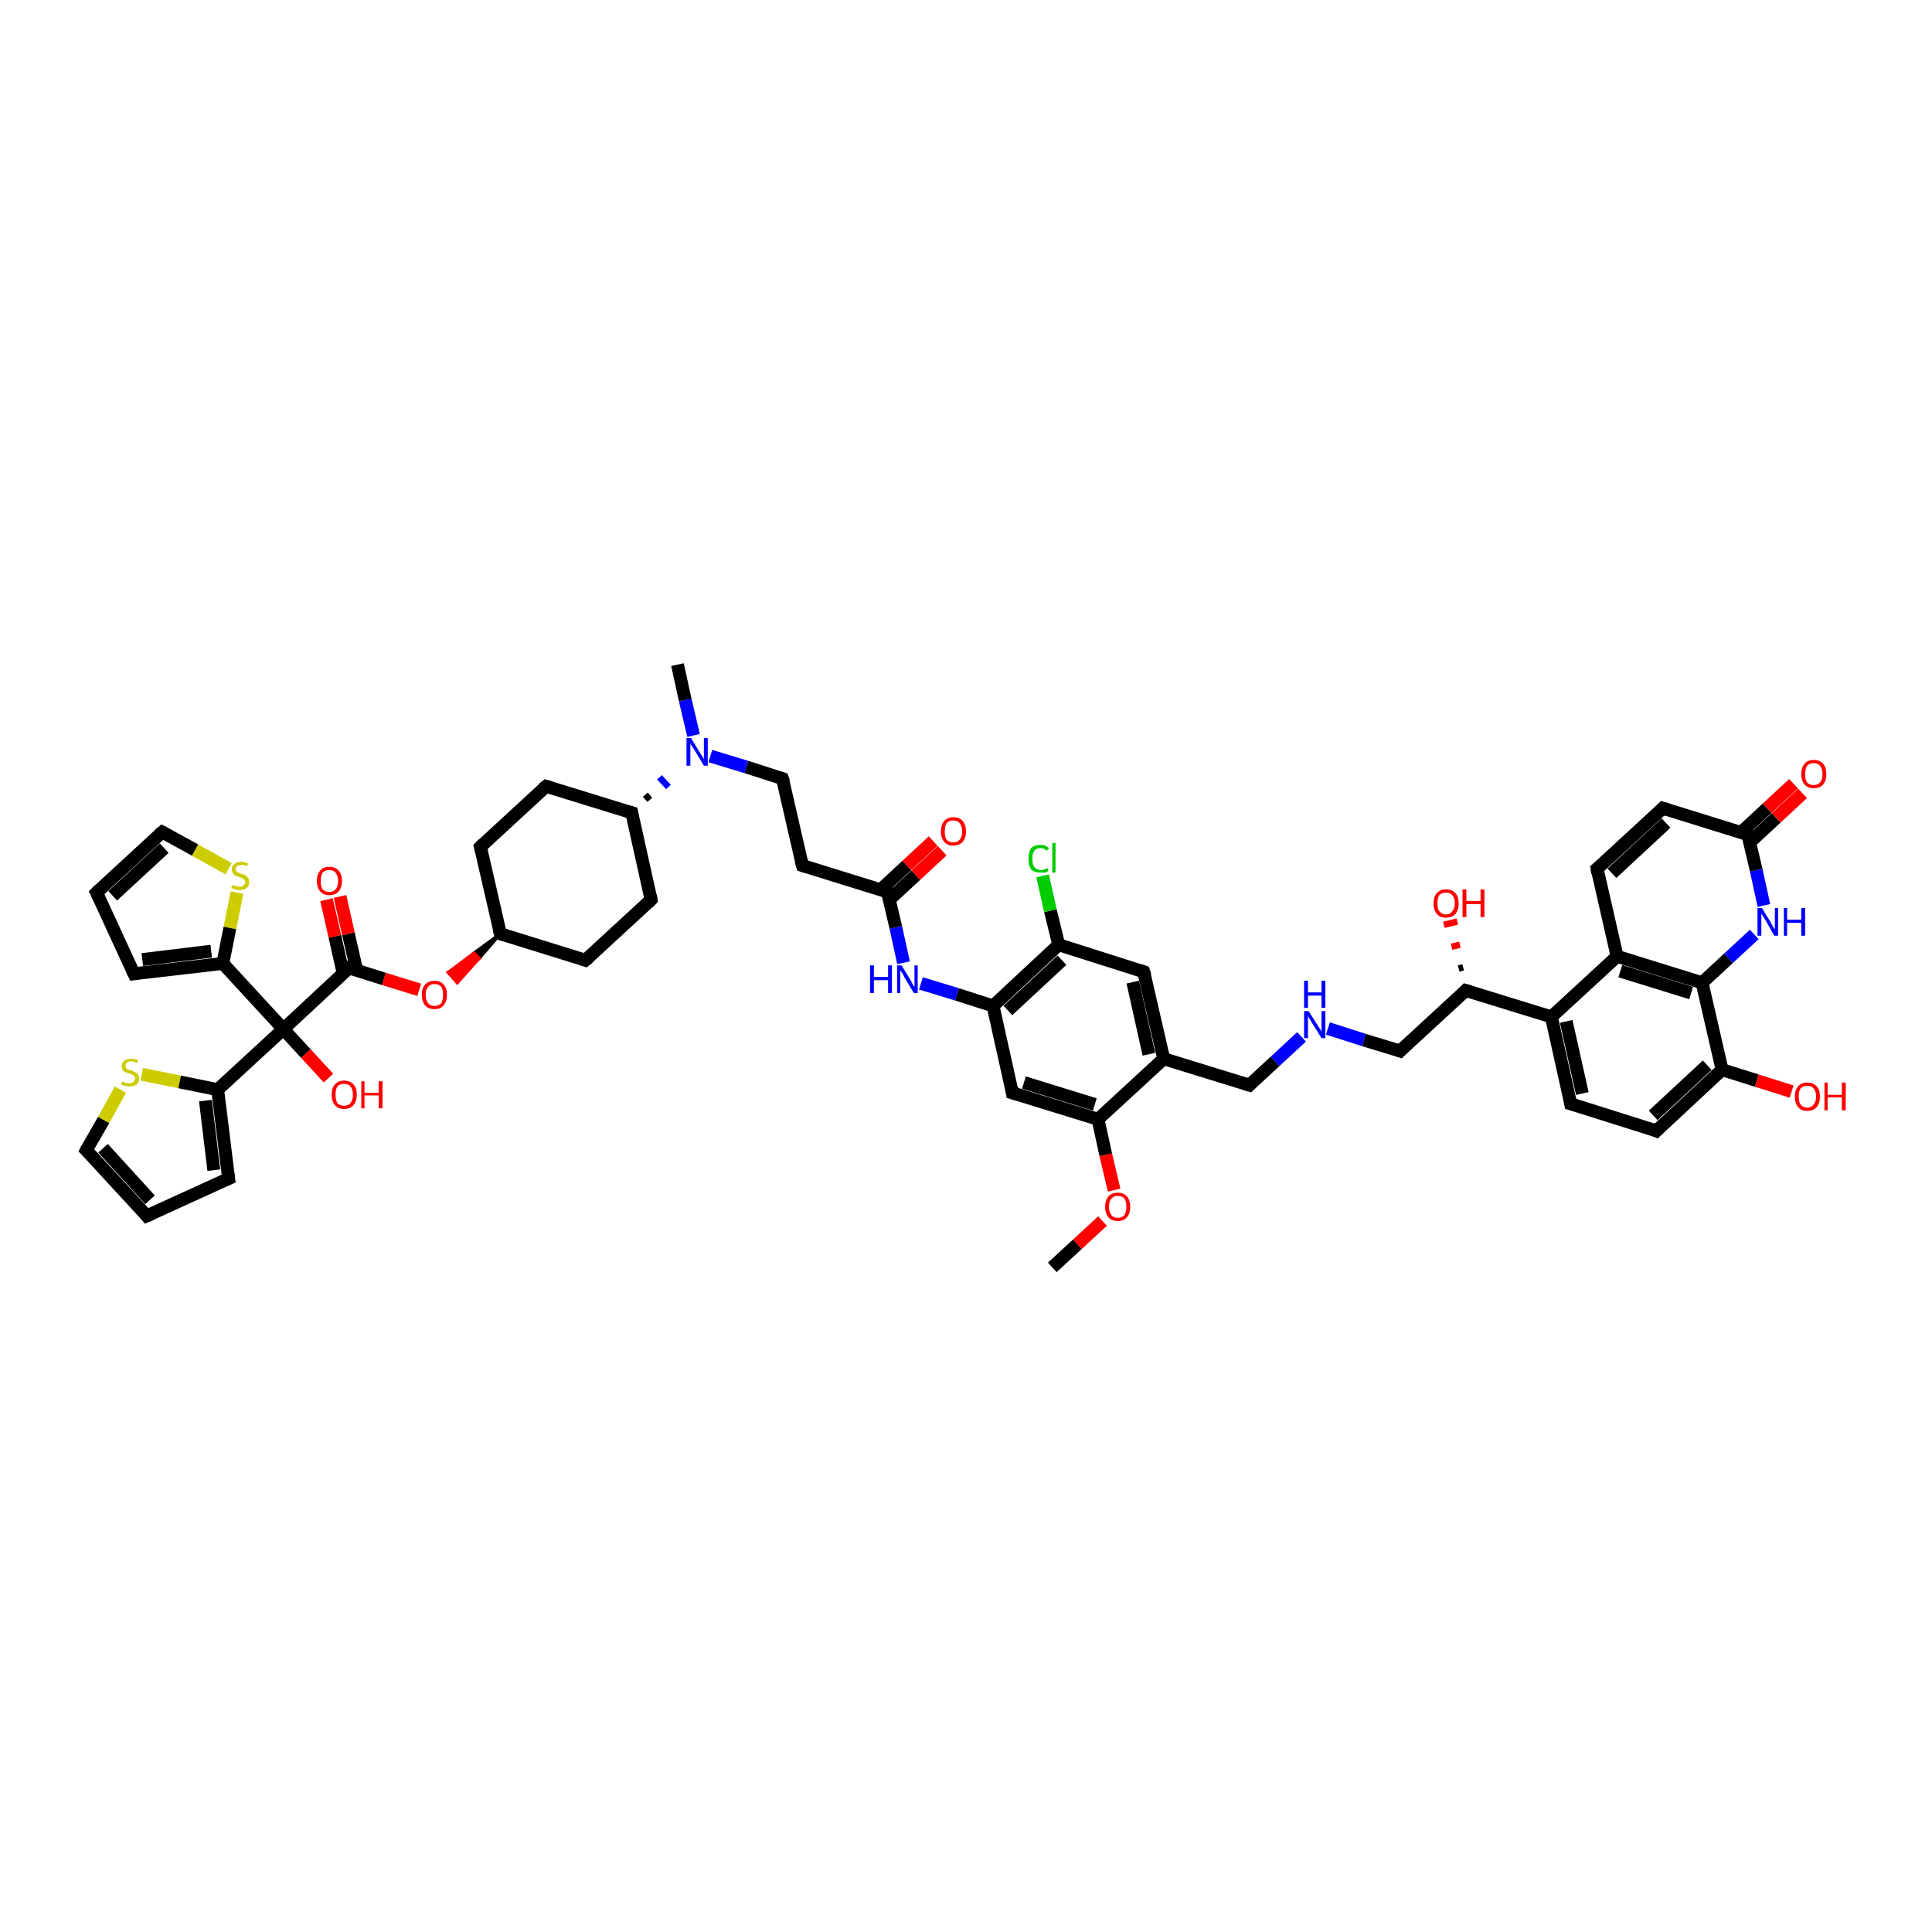 <?xml version='1.0' encoding='iso-8859-1'?>
<svg version='1.1' baseProfile='full'
              xmlns='http://www.w3.org/2000/svg'
                      xmlns:rdkit='http://www.rdkit.org/xml'
                      xmlns:xlink='http://www.w3.org/1999/xlink'
                  xml:space='preserve'
width='300px' height='300px' viewBox='0 0 300 300'>
<!-- END OF HEADER -->
<rect style='opacity:1.0;fill:#FFFFFF;stroke:none' width='300.0' height='300.0' x='0.0' y='0.0'> </rect>
<path class='bond-0 atom-0 atom-1' d='M 163.4,196.8 L 167.3,193.2' style='fill:none;fill-rule:evenodd;stroke:#000000;stroke-width:2.0px;stroke-linecap:butt;stroke-linejoin:miter;stroke-opacity:1' />
<path class='bond-0 atom-0 atom-1' d='M 167.3,193.2 L 171.2,189.6' style='fill:none;fill-rule:evenodd;stroke:#FF0000;stroke-width:2.0px;stroke-linecap:butt;stroke-linejoin:miter;stroke-opacity:1' />
<path class='bond-1 atom-1 atom-2' d='M 173.0,184.8 L 171.7,179.3' style='fill:none;fill-rule:evenodd;stroke:#FF0000;stroke-width:2.0px;stroke-linecap:butt;stroke-linejoin:miter;stroke-opacity:1' />
<path class='bond-1 atom-1 atom-2' d='M 171.7,179.3 L 170.5,173.8' style='fill:none;fill-rule:evenodd;stroke:#000000;stroke-width:2.0px;stroke-linecap:butt;stroke-linejoin:miter;stroke-opacity:1' />
<path class='bond-2 atom-2 atom-3' d='M 170.5,173.8 L 157.2,169.7' style='fill:none;fill-rule:evenodd;stroke:#000000;stroke-width:2.0px;stroke-linecap:butt;stroke-linejoin:miter;stroke-opacity:1' />
<path class='bond-2 atom-2 atom-3' d='M 170.0,171.5 L 159.0,168.1' style='fill:none;fill-rule:evenodd;stroke:#000000;stroke-width:2.0px;stroke-linecap:butt;stroke-linejoin:miter;stroke-opacity:1' />
<path class='bond-3 atom-3 atom-4' d='M 157.2,169.7 L 154.2,156.2' style='fill:none;fill-rule:evenodd;stroke:#000000;stroke-width:2.0px;stroke-linecap:butt;stroke-linejoin:miter;stroke-opacity:1' />
<path class='bond-4 atom-4 atom-5' d='M 154.2,156.2 L 148.6,154.4' style='fill:none;fill-rule:evenodd;stroke:#000000;stroke-width:2.0px;stroke-linecap:butt;stroke-linejoin:miter;stroke-opacity:1' />
<path class='bond-4 atom-4 atom-5' d='M 148.6,154.4 L 143.0,152.7' style='fill:none;fill-rule:evenodd;stroke:#0000FF;stroke-width:2.0px;stroke-linecap:butt;stroke-linejoin:miter;stroke-opacity:1' />
<path class='bond-5 atom-5 atom-6' d='M 140.3,149.5 L 139.1,144.0' style='fill:none;fill-rule:evenodd;stroke:#0000FF;stroke-width:2.0px;stroke-linecap:butt;stroke-linejoin:miter;stroke-opacity:1' />
<path class='bond-5 atom-5 atom-6' d='M 139.1,144.0 L 137.8,138.5' style='fill:none;fill-rule:evenodd;stroke:#000000;stroke-width:2.0px;stroke-linecap:butt;stroke-linejoin:miter;stroke-opacity:1' />
<path class='bond-6 atom-6 atom-7' d='M 138.1,139.7 L 142.2,135.9' style='fill:none;fill-rule:evenodd;stroke:#000000;stroke-width:2.0px;stroke-linecap:butt;stroke-linejoin:miter;stroke-opacity:1' />
<path class='bond-6 atom-6 atom-7' d='M 142.2,135.9 L 146.3,132.1' style='fill:none;fill-rule:evenodd;stroke:#FF0000;stroke-width:2.0px;stroke-linecap:butt;stroke-linejoin:miter;stroke-opacity:1' />
<path class='bond-6 atom-6 atom-7' d='M 136.7,138.2 L 140.8,134.4' style='fill:none;fill-rule:evenodd;stroke:#000000;stroke-width:2.0px;stroke-linecap:butt;stroke-linejoin:miter;stroke-opacity:1' />
<path class='bond-6 atom-6 atom-7' d='M 140.8,134.4 L 144.9,130.6' style='fill:none;fill-rule:evenodd;stroke:#FF0000;stroke-width:2.0px;stroke-linecap:butt;stroke-linejoin:miter;stroke-opacity:1' />
<path class='bond-7 atom-6 atom-8' d='M 137.8,138.5 L 124.6,134.4' style='fill:none;fill-rule:evenodd;stroke:#000000;stroke-width:2.0px;stroke-linecap:butt;stroke-linejoin:miter;stroke-opacity:1' />
<path class='bond-8 atom-8 atom-9' d='M 124.6,134.4 L 121.5,120.9' style='fill:none;fill-rule:evenodd;stroke:#000000;stroke-width:2.0px;stroke-linecap:butt;stroke-linejoin:miter;stroke-opacity:1' />
<path class='bond-9 atom-9 atom-10' d='M 121.5,120.9 L 115.9,119.1' style='fill:none;fill-rule:evenodd;stroke:#000000;stroke-width:2.0px;stroke-linecap:butt;stroke-linejoin:miter;stroke-opacity:1' />
<path class='bond-9 atom-9 atom-10' d='M 115.9,119.1 L 110.3,117.4' style='fill:none;fill-rule:evenodd;stroke:#0000FF;stroke-width:2.0px;stroke-linecap:butt;stroke-linejoin:miter;stroke-opacity:1' />
<path class='bond-10 atom-10 atom-11' d='M 107.7,114.2 L 106.4,108.7' style='fill:none;fill-rule:evenodd;stroke:#0000FF;stroke-width:2.0px;stroke-linecap:butt;stroke-linejoin:miter;stroke-opacity:1' />
<path class='bond-10 atom-10 atom-11' d='M 106.4,108.7 L 105.2,103.2' style='fill:none;fill-rule:evenodd;stroke:#000000;stroke-width:2.0px;stroke-linecap:butt;stroke-linejoin:miter;stroke-opacity:1' />
<path class='bond-11 atom-12 atom-10' d='M 100.9,124.2 L 100.2,123.4' style='fill:none;fill-rule:evenodd;stroke:#000000;stroke-width:1.0px;stroke-linecap:butt;stroke-linejoin:miter;stroke-opacity:1' />
<path class='bond-11 atom-12 atom-10' d='M 103.8,122.2 L 102.4,120.7' style='fill:none;fill-rule:evenodd;stroke:#0000FF;stroke-width:1.0px;stroke-linecap:butt;stroke-linejoin:miter;stroke-opacity:1' />
<path class='bond-12 atom-12 atom-13' d='M 98.1,126.2 L 84.8,122.1' style='fill:none;fill-rule:evenodd;stroke:#000000;stroke-width:2.0px;stroke-linecap:butt;stroke-linejoin:miter;stroke-opacity:1' />
<path class='bond-13 atom-13 atom-14' d='M 84.8,122.1 L 74.6,131.5' style='fill:none;fill-rule:evenodd;stroke:#000000;stroke-width:2.0px;stroke-linecap:butt;stroke-linejoin:miter;stroke-opacity:1' />
<path class='bond-14 atom-14 atom-15' d='M 74.6,131.5 L 77.7,145.0' style='fill:none;fill-rule:evenodd;stroke:#000000;stroke-width:2.0px;stroke-linecap:butt;stroke-linejoin:miter;stroke-opacity:1' />
<path class='bond-15 atom-15 atom-16' d='M 77.7,145.0 L 74.4,148.8 L 73.6,148.0 Z' style='fill:#000000;fill-rule:evenodd;fill-opacity:1;stroke:#000000;stroke-width:0.5px;stroke-linecap:butt;stroke-linejoin:miter;stroke-opacity:1;' />
<path class='bond-15 atom-15 atom-16' d='M 74.4,148.8 L 69.6,151.0 L 71.0,152.6 Z' style='fill:#FF0000;fill-rule:evenodd;fill-opacity:1;stroke:#FF0000;stroke-width:0.5px;stroke-linecap:butt;stroke-linejoin:miter;stroke-opacity:1;' />
<path class='bond-15 atom-15 atom-16' d='M 74.4,148.8 L 73.6,148.0 L 69.6,151.0 Z' style='fill:#FF0000;fill-rule:evenodd;fill-opacity:1;stroke:#FF0000;stroke-width:0.5px;stroke-linecap:butt;stroke-linejoin:miter;stroke-opacity:1;' />
<path class='bond-16 atom-16 atom-17' d='M 65.1,153.7 L 59.6,152.0' style='fill:none;fill-rule:evenodd;stroke:#FF0000;stroke-width:2.0px;stroke-linecap:butt;stroke-linejoin:miter;stroke-opacity:1' />
<path class='bond-16 atom-16 atom-17' d='M 59.6,152.0 L 54.2,150.3' style='fill:none;fill-rule:evenodd;stroke:#000000;stroke-width:2.0px;stroke-linecap:butt;stroke-linejoin:miter;stroke-opacity:1' />
<path class='bond-17 atom-17 atom-18' d='M 55.4,150.7 L 54.1,145.0' style='fill:none;fill-rule:evenodd;stroke:#000000;stroke-width:2.0px;stroke-linecap:butt;stroke-linejoin:miter;stroke-opacity:1' />
<path class='bond-17 atom-17 atom-18' d='M 54.1,145.0 L 52.8,139.2' style='fill:none;fill-rule:evenodd;stroke:#FF0000;stroke-width:2.0px;stroke-linecap:butt;stroke-linejoin:miter;stroke-opacity:1' />
<path class='bond-17 atom-17 atom-18' d='M 53.3,151.2 L 52.0,145.4' style='fill:none;fill-rule:evenodd;stroke:#000000;stroke-width:2.0px;stroke-linecap:butt;stroke-linejoin:miter;stroke-opacity:1' />
<path class='bond-17 atom-17 atom-18' d='M 52.0,145.4 L 50.7,139.7' style='fill:none;fill-rule:evenodd;stroke:#FF0000;stroke-width:2.0px;stroke-linecap:butt;stroke-linejoin:miter;stroke-opacity:1' />
<path class='bond-18 atom-17 atom-19' d='M 54.2,150.3 L 44.0,159.8' style='fill:none;fill-rule:evenodd;stroke:#000000;stroke-width:2.0px;stroke-linecap:butt;stroke-linejoin:miter;stroke-opacity:1' />
<path class='bond-19 atom-19 atom-20' d='M 44.0,159.8 L 47.5,163.6' style='fill:none;fill-rule:evenodd;stroke:#000000;stroke-width:2.0px;stroke-linecap:butt;stroke-linejoin:miter;stroke-opacity:1' />
<path class='bond-19 atom-19 atom-20' d='M 47.5,163.6 L 51.0,167.4' style='fill:none;fill-rule:evenodd;stroke:#FF0000;stroke-width:2.0px;stroke-linecap:butt;stroke-linejoin:miter;stroke-opacity:1' />
<path class='bond-20 atom-19 atom-21' d='M 44.0,159.8 L 33.8,169.2' style='fill:none;fill-rule:evenodd;stroke:#000000;stroke-width:2.0px;stroke-linecap:butt;stroke-linejoin:miter;stroke-opacity:1' />
<path class='bond-21 atom-21 atom-22' d='M 33.8,169.2 L 35.5,183.0' style='fill:none;fill-rule:evenodd;stroke:#000000;stroke-width:2.0px;stroke-linecap:butt;stroke-linejoin:miter;stroke-opacity:1' />
<path class='bond-21 atom-21 atom-22' d='M 31.9,170.9 L 33.2,181.7' style='fill:none;fill-rule:evenodd;stroke:#000000;stroke-width:2.0px;stroke-linecap:butt;stroke-linejoin:miter;stroke-opacity:1' />
<path class='bond-22 atom-22 atom-23' d='M 35.5,183.0 L 22.8,188.8' style='fill:none;fill-rule:evenodd;stroke:#000000;stroke-width:2.0px;stroke-linecap:butt;stroke-linejoin:miter;stroke-opacity:1' />
<path class='bond-23 atom-23 atom-24' d='M 22.8,188.8 L 13.4,178.6' style='fill:none;fill-rule:evenodd;stroke:#000000;stroke-width:2.0px;stroke-linecap:butt;stroke-linejoin:miter;stroke-opacity:1' />
<path class='bond-23 atom-23 atom-24' d='M 23.3,186.3 L 16.0,178.3' style='fill:none;fill-rule:evenodd;stroke:#000000;stroke-width:2.0px;stroke-linecap:butt;stroke-linejoin:miter;stroke-opacity:1' />
<path class='bond-24 atom-24 atom-25' d='M 13.4,178.6 L 16.1,173.9' style='fill:none;fill-rule:evenodd;stroke:#000000;stroke-width:2.0px;stroke-linecap:butt;stroke-linejoin:miter;stroke-opacity:1' />
<path class='bond-24 atom-24 atom-25' d='M 16.1,173.9 L 18.7,169.2' style='fill:none;fill-rule:evenodd;stroke:#CCCC00;stroke-width:2.0px;stroke-linecap:butt;stroke-linejoin:miter;stroke-opacity:1' />
<path class='bond-25 atom-19 atom-26' d='M 44.0,159.8 L 34.6,149.6' style='fill:none;fill-rule:evenodd;stroke:#000000;stroke-width:2.0px;stroke-linecap:butt;stroke-linejoin:miter;stroke-opacity:1' />
<path class='bond-26 atom-26 atom-27' d='M 34.6,149.6 L 20.8,151.2' style='fill:none;fill-rule:evenodd;stroke:#000000;stroke-width:2.0px;stroke-linecap:butt;stroke-linejoin:miter;stroke-opacity:1' />
<path class='bond-26 atom-26 atom-27' d='M 32.8,147.7 L 22.1,149.0' style='fill:none;fill-rule:evenodd;stroke:#000000;stroke-width:2.0px;stroke-linecap:butt;stroke-linejoin:miter;stroke-opacity:1' />
<path class='bond-27 atom-27 atom-28' d='M 20.8,151.2 L 15.0,138.6' style='fill:none;fill-rule:evenodd;stroke:#000000;stroke-width:2.0px;stroke-linecap:butt;stroke-linejoin:miter;stroke-opacity:1' />
<path class='bond-28 atom-28 atom-29' d='M 15.0,138.6 L 25.2,129.2' style='fill:none;fill-rule:evenodd;stroke:#000000;stroke-width:2.0px;stroke-linecap:butt;stroke-linejoin:miter;stroke-opacity:1' />
<path class='bond-28 atom-28 atom-29' d='M 17.5,139.1 L 25.5,131.7' style='fill:none;fill-rule:evenodd;stroke:#000000;stroke-width:2.0px;stroke-linecap:butt;stroke-linejoin:miter;stroke-opacity:1' />
<path class='bond-29 atom-29 atom-30' d='M 25.2,129.2 L 30.3,132.0' style='fill:none;fill-rule:evenodd;stroke:#000000;stroke-width:2.0px;stroke-linecap:butt;stroke-linejoin:miter;stroke-opacity:1' />
<path class='bond-29 atom-29 atom-30' d='M 30.3,132.0 L 35.5,134.9' style='fill:none;fill-rule:evenodd;stroke:#CCCC00;stroke-width:2.0px;stroke-linecap:butt;stroke-linejoin:miter;stroke-opacity:1' />
<path class='bond-30 atom-15 atom-31' d='M 77.7,145.0 L 90.9,149.1' style='fill:none;fill-rule:evenodd;stroke:#000000;stroke-width:2.0px;stroke-linecap:butt;stroke-linejoin:miter;stroke-opacity:1' />
<path class='bond-31 atom-31 atom-32' d='M 90.9,149.1 L 101.1,139.7' style='fill:none;fill-rule:evenodd;stroke:#000000;stroke-width:2.0px;stroke-linecap:butt;stroke-linejoin:miter;stroke-opacity:1' />
<path class='bond-32 atom-4 atom-33' d='M 154.2,156.2 L 164.4,146.7' style='fill:none;fill-rule:evenodd;stroke:#000000;stroke-width:2.0px;stroke-linecap:butt;stroke-linejoin:miter;stroke-opacity:1' />
<path class='bond-32 atom-4 atom-33' d='M 156.5,156.9 L 164.9,149.1' style='fill:none;fill-rule:evenodd;stroke:#000000;stroke-width:2.0px;stroke-linecap:butt;stroke-linejoin:miter;stroke-opacity:1' />
<path class='bond-33 atom-33 atom-34' d='M 164.4,146.7 L 163.1,141.4' style='fill:none;fill-rule:evenodd;stroke:#000000;stroke-width:2.0px;stroke-linecap:butt;stroke-linejoin:miter;stroke-opacity:1' />
<path class='bond-33 atom-33 atom-34' d='M 163.1,141.4 L 161.9,136.0' style='fill:none;fill-rule:evenodd;stroke:#00CC00;stroke-width:2.0px;stroke-linecap:butt;stroke-linejoin:miter;stroke-opacity:1' />
<path class='bond-34 atom-33 atom-35' d='M 164.4,146.7 L 177.6,150.9' style='fill:none;fill-rule:evenodd;stroke:#000000;stroke-width:2.0px;stroke-linecap:butt;stroke-linejoin:miter;stroke-opacity:1' />
<path class='bond-35 atom-35 atom-36' d='M 177.6,150.9 L 180.7,164.4' style='fill:none;fill-rule:evenodd;stroke:#000000;stroke-width:2.0px;stroke-linecap:butt;stroke-linejoin:miter;stroke-opacity:1' />
<path class='bond-35 atom-35 atom-36' d='M 175.9,152.5 L 178.4,163.7' style='fill:none;fill-rule:evenodd;stroke:#000000;stroke-width:2.0px;stroke-linecap:butt;stroke-linejoin:miter;stroke-opacity:1' />
<path class='bond-36 atom-36 atom-37' d='M 180.7,164.4 L 194.0,168.5' style='fill:none;fill-rule:evenodd;stroke:#000000;stroke-width:2.0px;stroke-linecap:butt;stroke-linejoin:miter;stroke-opacity:1' />
<path class='bond-37 atom-37 atom-38' d='M 194.0,168.5 L 198.0,164.8' style='fill:none;fill-rule:evenodd;stroke:#000000;stroke-width:2.0px;stroke-linecap:butt;stroke-linejoin:miter;stroke-opacity:1' />
<path class='bond-37 atom-37 atom-38' d='M 198.0,164.8 L 202.1,161.0' style='fill:none;fill-rule:evenodd;stroke:#0000FF;stroke-width:2.0px;stroke-linecap:butt;stroke-linejoin:miter;stroke-opacity:1' />
<path class='bond-38 atom-38 atom-39' d='M 206.2,159.7 L 211.8,161.5' style='fill:none;fill-rule:evenodd;stroke:#0000FF;stroke-width:2.0px;stroke-linecap:butt;stroke-linejoin:miter;stroke-opacity:1' />
<path class='bond-38 atom-38 atom-39' d='M 211.8,161.5 L 217.4,163.2' style='fill:none;fill-rule:evenodd;stroke:#000000;stroke-width:2.0px;stroke-linecap:butt;stroke-linejoin:miter;stroke-opacity:1' />
<path class='bond-39 atom-39 atom-40' d='M 217.4,163.2 L 227.6,153.8' style='fill:none;fill-rule:evenodd;stroke:#000000;stroke-width:2.0px;stroke-linecap:butt;stroke-linejoin:miter;stroke-opacity:1' />
<path class='bond-40 atom-40 atom-41' d='M 226.5,150.4 L 227.2,150.2' style='fill:none;fill-rule:evenodd;stroke:#000000;stroke-width:1.0px;stroke-linecap:butt;stroke-linejoin:miter;stroke-opacity:1' />
<path class='bond-40 atom-40 atom-41' d='M 225.4,147.0 L 226.7,146.7' style='fill:none;fill-rule:evenodd;stroke:#FF0000;stroke-width:1.0px;stroke-linecap:butt;stroke-linejoin:miter;stroke-opacity:1' />
<path class='bond-40 atom-40 atom-41' d='M 224.2,143.6 L 226.3,143.1' style='fill:none;fill-rule:evenodd;stroke:#FF0000;stroke-width:1.0px;stroke-linecap:butt;stroke-linejoin:miter;stroke-opacity:1' />
<path class='bond-41 atom-40 atom-42' d='M 227.6,153.8 L 240.9,157.9' style='fill:none;fill-rule:evenodd;stroke:#000000;stroke-width:2.0px;stroke-linecap:butt;stroke-linejoin:miter;stroke-opacity:1' />
<path class='bond-42 atom-42 atom-43' d='M 240.9,157.9 L 243.9,171.4' style='fill:none;fill-rule:evenodd;stroke:#000000;stroke-width:2.0px;stroke-linecap:butt;stroke-linejoin:miter;stroke-opacity:1' />
<path class='bond-42 atom-42 atom-43' d='M 243.2,158.6 L 245.7,169.8' style='fill:none;fill-rule:evenodd;stroke:#000000;stroke-width:2.0px;stroke-linecap:butt;stroke-linejoin:miter;stroke-opacity:1' />
<path class='bond-43 atom-43 atom-44' d='M 243.9,171.4 L 257.2,175.6' style='fill:none;fill-rule:evenodd;stroke:#000000;stroke-width:2.0px;stroke-linecap:butt;stroke-linejoin:miter;stroke-opacity:1' />
<path class='bond-44 atom-44 atom-45' d='M 257.2,175.6 L 267.4,166.1' style='fill:none;fill-rule:evenodd;stroke:#000000;stroke-width:2.0px;stroke-linecap:butt;stroke-linejoin:miter;stroke-opacity:1' />
<path class='bond-44 atom-44 atom-45' d='M 256.7,173.2 L 265.1,165.4' style='fill:none;fill-rule:evenodd;stroke:#000000;stroke-width:2.0px;stroke-linecap:butt;stroke-linejoin:miter;stroke-opacity:1' />
<path class='bond-45 atom-45 atom-46' d='M 267.4,166.1 L 272.8,167.8' style='fill:none;fill-rule:evenodd;stroke:#000000;stroke-width:2.0px;stroke-linecap:butt;stroke-linejoin:miter;stroke-opacity:1' />
<path class='bond-45 atom-45 atom-46' d='M 272.8,167.8 L 278.2,169.5' style='fill:none;fill-rule:evenodd;stroke:#FF0000;stroke-width:2.0px;stroke-linecap:butt;stroke-linejoin:miter;stroke-opacity:1' />
<path class='bond-46 atom-45 atom-47' d='M 267.4,166.1 L 264.3,152.6' style='fill:none;fill-rule:evenodd;stroke:#000000;stroke-width:2.0px;stroke-linecap:butt;stroke-linejoin:miter;stroke-opacity:1' />
<path class='bond-47 atom-47 atom-48' d='M 264.3,152.6 L 268.4,148.8' style='fill:none;fill-rule:evenodd;stroke:#000000;stroke-width:2.0px;stroke-linecap:butt;stroke-linejoin:miter;stroke-opacity:1' />
<path class='bond-47 atom-47 atom-48' d='M 268.4,148.8 L 272.4,145.1' style='fill:none;fill-rule:evenodd;stroke:#0000FF;stroke-width:2.0px;stroke-linecap:butt;stroke-linejoin:miter;stroke-opacity:1' />
<path class='bond-48 atom-48 atom-49' d='M 273.9,140.6 L 272.7,135.1' style='fill:none;fill-rule:evenodd;stroke:#0000FF;stroke-width:2.0px;stroke-linecap:butt;stroke-linejoin:miter;stroke-opacity:1' />
<path class='bond-48 atom-48 atom-49' d='M 272.7,135.1 L 271.4,129.6' style='fill:none;fill-rule:evenodd;stroke:#000000;stroke-width:2.0px;stroke-linecap:butt;stroke-linejoin:miter;stroke-opacity:1' />
<path class='bond-49 atom-49 atom-50' d='M 271.7,130.8 L 275.8,127.0' style='fill:none;fill-rule:evenodd;stroke:#000000;stroke-width:2.0px;stroke-linecap:butt;stroke-linejoin:miter;stroke-opacity:1' />
<path class='bond-49 atom-49 atom-50' d='M 275.8,127.0 L 279.9,123.2' style='fill:none;fill-rule:evenodd;stroke:#FF0000;stroke-width:2.0px;stroke-linecap:butt;stroke-linejoin:miter;stroke-opacity:1' />
<path class='bond-49 atom-49 atom-50' d='M 270.3,129.3 L 274.4,125.5' style='fill:none;fill-rule:evenodd;stroke:#000000;stroke-width:2.0px;stroke-linecap:butt;stroke-linejoin:miter;stroke-opacity:1' />
<path class='bond-49 atom-49 atom-50' d='M 274.4,125.5 L 278.5,121.7' style='fill:none;fill-rule:evenodd;stroke:#FF0000;stroke-width:2.0px;stroke-linecap:butt;stroke-linejoin:miter;stroke-opacity:1' />
<path class='bond-50 atom-49 atom-51' d='M 271.4,129.6 L 258.2,125.5' style='fill:none;fill-rule:evenodd;stroke:#000000;stroke-width:2.0px;stroke-linecap:butt;stroke-linejoin:miter;stroke-opacity:1' />
<path class='bond-51 atom-51 atom-52' d='M 258.2,125.5 L 248.0,134.9' style='fill:none;fill-rule:evenodd;stroke:#000000;stroke-width:2.0px;stroke-linecap:butt;stroke-linejoin:miter;stroke-opacity:1' />
<path class='bond-51 atom-51 atom-52' d='M 258.7,127.8 L 250.3,135.6' style='fill:none;fill-rule:evenodd;stroke:#000000;stroke-width:2.0px;stroke-linecap:butt;stroke-linejoin:miter;stroke-opacity:1' />
<path class='bond-52 atom-52 atom-53' d='M 248.0,134.9 L 251.1,148.5' style='fill:none;fill-rule:evenodd;stroke:#000000;stroke-width:2.0px;stroke-linecap:butt;stroke-linejoin:miter;stroke-opacity:1' />
<path class='bond-53 atom-36 atom-2' d='M 180.7,164.4 L 170.5,173.8' style='fill:none;fill-rule:evenodd;stroke:#000000;stroke-width:2.0px;stroke-linecap:butt;stroke-linejoin:miter;stroke-opacity:1' />
<path class='bond-54 atom-53 atom-42' d='M 251.1,148.5 L 240.9,157.9' style='fill:none;fill-rule:evenodd;stroke:#000000;stroke-width:2.0px;stroke-linecap:butt;stroke-linejoin:miter;stroke-opacity:1' />
<path class='bond-55 atom-32 atom-12' d='M 101.1,139.7 L 98.1,126.2' style='fill:none;fill-rule:evenodd;stroke:#000000;stroke-width:2.0px;stroke-linecap:butt;stroke-linejoin:miter;stroke-opacity:1' />
<path class='bond-56 atom-53 atom-47' d='M 251.1,148.5 L 264.3,152.6' style='fill:none;fill-rule:evenodd;stroke:#000000;stroke-width:2.0px;stroke-linecap:butt;stroke-linejoin:miter;stroke-opacity:1' />
<path class='bond-56 atom-53 atom-47' d='M 251.6,150.8 L 262.6,154.2' style='fill:none;fill-rule:evenodd;stroke:#000000;stroke-width:2.0px;stroke-linecap:butt;stroke-linejoin:miter;stroke-opacity:1' />
<path class='bond-57 atom-25 atom-21' d='M 22.0,166.8 L 27.9,168.0' style='fill:none;fill-rule:evenodd;stroke:#CCCC00;stroke-width:2.0px;stroke-linecap:butt;stroke-linejoin:miter;stroke-opacity:1' />
<path class='bond-57 atom-25 atom-21' d='M 27.9,168.0 L 33.8,169.2' style='fill:none;fill-rule:evenodd;stroke:#000000;stroke-width:2.0px;stroke-linecap:butt;stroke-linejoin:miter;stroke-opacity:1' />
<path class='bond-58 atom-30 atom-26' d='M 36.8,138.6 L 35.7,144.1' style='fill:none;fill-rule:evenodd;stroke:#CCCC00;stroke-width:2.0px;stroke-linecap:butt;stroke-linejoin:miter;stroke-opacity:1' />
<path class='bond-58 atom-30 atom-26' d='M 35.7,144.1 L 34.6,149.6' style='fill:none;fill-rule:evenodd;stroke:#000000;stroke-width:2.0px;stroke-linecap:butt;stroke-linejoin:miter;stroke-opacity:1' />
<path d='M 157.9,169.9 L 157.2,169.7 L 157.1,169.0' style='fill:none;stroke:#000000;stroke-width:2.0px;stroke-linecap:butt;stroke-linejoin:miter;stroke-opacity:1;' />
<path d='M 137.9,138.8 L 137.8,138.5 L 137.2,138.3' style='fill:none;stroke:#000000;stroke-width:2.0px;stroke-linecap:butt;stroke-linejoin:miter;stroke-opacity:1;' />
<path d='M 125.2,134.6 L 124.6,134.4 L 124.4,133.7' style='fill:none;stroke:#000000;stroke-width:2.0px;stroke-linecap:butt;stroke-linejoin:miter;stroke-opacity:1;' />
<path d='M 121.7,121.5 L 121.5,120.9 L 121.2,120.8' style='fill:none;stroke:#000000;stroke-width:2.0px;stroke-linecap:butt;stroke-linejoin:miter;stroke-opacity:1;' />
<path d='M 97.4,126.0 L 98.1,126.2 L 98.2,126.8' style='fill:none;stroke:#000000;stroke-width:2.0px;stroke-linecap:butt;stroke-linejoin:miter;stroke-opacity:1;' />
<path d='M 85.5,122.3 L 84.8,122.1 L 84.3,122.5' style='fill:none;stroke:#000000;stroke-width:2.0px;stroke-linecap:butt;stroke-linejoin:miter;stroke-opacity:1;' />
<path d='M 75.1,131.0 L 74.6,131.5 L 74.8,132.2' style='fill:none;stroke:#000000;stroke-width:2.0px;stroke-linecap:butt;stroke-linejoin:miter;stroke-opacity:1;' />
<path d='M 77.5,144.3 L 77.7,145.0 L 78.3,145.2' style='fill:none;stroke:#000000;stroke-width:2.0px;stroke-linecap:butt;stroke-linejoin:miter;stroke-opacity:1;' />
<path d='M 54.5,150.4 L 54.2,150.3 L 53.7,150.8' style='fill:none;stroke:#000000;stroke-width:2.0px;stroke-linecap:butt;stroke-linejoin:miter;stroke-opacity:1;' />
<path d='M 35.4,182.3 L 35.5,183.0 L 34.8,183.3' style='fill:none;stroke:#000000;stroke-width:2.0px;stroke-linecap:butt;stroke-linejoin:miter;stroke-opacity:1;' />
<path d='M 23.5,188.5 L 22.8,188.8 L 22.4,188.3' style='fill:none;stroke:#000000;stroke-width:2.0px;stroke-linecap:butt;stroke-linejoin:miter;stroke-opacity:1;' />
<path d='M 13.9,179.1 L 13.4,178.6 L 13.5,178.4' style='fill:none;stroke:#000000;stroke-width:2.0px;stroke-linecap:butt;stroke-linejoin:miter;stroke-opacity:1;' />
<path d='M 21.5,151.1 L 20.8,151.2 L 20.5,150.6' style='fill:none;stroke:#000000;stroke-width:2.0px;stroke-linecap:butt;stroke-linejoin:miter;stroke-opacity:1;' />
<path d='M 15.3,139.2 L 15.0,138.6 L 15.5,138.1' style='fill:none;stroke:#000000;stroke-width:2.0px;stroke-linecap:butt;stroke-linejoin:miter;stroke-opacity:1;' />
<path d='M 24.7,129.6 L 25.2,129.2 L 25.4,129.3' style='fill:none;stroke:#000000;stroke-width:2.0px;stroke-linecap:butt;stroke-linejoin:miter;stroke-opacity:1;' />
<path d='M 90.3,148.9 L 90.9,149.1 L 91.4,148.7' style='fill:none;stroke:#000000;stroke-width:2.0px;stroke-linecap:butt;stroke-linejoin:miter;stroke-opacity:1;' />
<path d='M 100.6,140.2 L 101.1,139.7 L 101.0,139.0' style='fill:none;stroke:#000000;stroke-width:2.0px;stroke-linecap:butt;stroke-linejoin:miter;stroke-opacity:1;' />
<path d='M 177.0,150.7 L 177.6,150.9 L 177.8,151.5' style='fill:none;stroke:#000000;stroke-width:2.0px;stroke-linecap:butt;stroke-linejoin:miter;stroke-opacity:1;' />
<path d='M 193.3,168.3 L 194.0,168.5 L 194.2,168.3' style='fill:none;stroke:#000000;stroke-width:2.0px;stroke-linecap:butt;stroke-linejoin:miter;stroke-opacity:1;' />
<path d='M 217.1,163.1 L 217.4,163.2 L 217.9,162.7' style='fill:none;stroke:#000000;stroke-width:2.0px;stroke-linecap:butt;stroke-linejoin:miter;stroke-opacity:1;' />
<path d='M 227.1,154.3 L 227.6,153.8 L 228.3,154.0' style='fill:none;stroke:#000000;stroke-width:2.0px;stroke-linecap:butt;stroke-linejoin:miter;stroke-opacity:1;' />
<path d='M 243.8,170.8 L 243.9,171.4 L 244.6,171.6' style='fill:none;stroke:#000000;stroke-width:2.0px;stroke-linecap:butt;stroke-linejoin:miter;stroke-opacity:1;' />
<path d='M 256.5,175.3 L 257.2,175.6 L 257.7,175.1' style='fill:none;stroke:#000000;stroke-width:2.0px;stroke-linecap:butt;stroke-linejoin:miter;stroke-opacity:1;' />
<path d='M 271.5,129.9 L 271.4,129.6 L 270.8,129.4' style='fill:none;stroke:#000000;stroke-width:2.0px;stroke-linecap:butt;stroke-linejoin:miter;stroke-opacity:1;' />
<path d='M 258.9,125.7 L 258.2,125.5 L 257.7,126.0' style='fill:none;stroke:#000000;stroke-width:2.0px;stroke-linecap:butt;stroke-linejoin:miter;stroke-opacity:1;' />
<path d='M 248.5,134.5 L 248.0,134.9 L 248.1,135.6' style='fill:none;stroke:#000000;stroke-width:2.0px;stroke-linecap:butt;stroke-linejoin:miter;stroke-opacity:1;' />
<path class='atom-1' d='M 171.6 187.4
Q 171.6 186.4, 172.1 185.8
Q 172.6 185.2, 173.6 185.2
Q 174.5 185.2, 175.0 185.8
Q 175.5 186.4, 175.5 187.4
Q 175.5 188.4, 175.0 189.0
Q 174.5 189.6, 173.6 189.6
Q 172.6 189.6, 172.1 189.0
Q 171.6 188.4, 171.6 187.4
M 173.6 189.1
Q 174.2 189.1, 174.6 188.7
Q 174.9 188.2, 174.9 187.4
Q 174.9 186.6, 174.6 186.1
Q 174.2 185.7, 173.6 185.7
Q 172.9 185.7, 172.6 186.1
Q 172.2 186.5, 172.2 187.4
Q 172.2 188.2, 172.6 188.7
Q 172.9 189.1, 173.6 189.1
' fill='#FF0000'/>
<path class='atom-5' d='M 135.1 149.9
L 135.7 149.9
L 135.7 151.7
L 137.9 151.7
L 137.9 149.9
L 138.5 149.9
L 138.5 154.2
L 137.9 154.2
L 137.9 152.2
L 135.7 152.2
L 135.7 154.2
L 135.1 154.2
L 135.1 149.9
' fill='#0000FF'/>
<path class='atom-5' d='M 140.0 149.9
L 141.4 152.2
Q 141.5 152.4, 141.7 152.8
Q 141.9 153.2, 142.0 153.2
L 142.0 149.9
L 142.5 149.9
L 142.5 154.2
L 141.9 154.2
L 140.4 151.7
Q 140.3 151.4, 140.1 151.1
Q 139.9 150.8, 139.8 150.7
L 139.8 154.2
L 139.3 154.2
L 139.3 149.9
L 140.0 149.9
' fill='#0000FF'/>
<path class='atom-7' d='M 146.1 129.1
Q 146.1 128.1, 146.6 127.5
Q 147.1 126.9, 148.0 126.9
Q 149.0 126.9, 149.5 127.5
Q 150.0 128.1, 150.0 129.1
Q 150.0 130.1, 149.5 130.7
Q 149.0 131.3, 148.0 131.3
Q 147.1 131.3, 146.6 130.7
Q 146.1 130.1, 146.1 129.1
M 148.0 130.8
Q 148.7 130.8, 149.0 130.4
Q 149.4 130.0, 149.4 129.1
Q 149.4 128.3, 149.0 127.8
Q 148.7 127.4, 148.0 127.4
Q 147.4 127.4, 147.0 127.8
Q 146.7 128.3, 146.7 129.1
Q 146.7 130.0, 147.0 130.4
Q 147.4 130.8, 148.0 130.8
' fill='#FF0000'/>
<path class='atom-10' d='M 107.3 114.6
L 108.7 116.9
Q 108.8 117.1, 109.1 117.5
Q 109.3 117.9, 109.3 117.9
L 109.3 114.6
L 109.9 114.6
L 109.9 118.9
L 109.3 118.9
L 107.8 116.4
Q 107.6 116.1, 107.4 115.8
Q 107.2 115.5, 107.2 115.4
L 107.2 118.9
L 106.6 118.9
L 106.6 114.6
L 107.3 114.6
' fill='#0000FF'/>
<path class='atom-16' d='M 65.5 154.5
Q 65.5 153.4, 66.0 152.9
Q 66.5 152.3, 67.5 152.3
Q 68.4 152.3, 68.9 152.9
Q 69.4 153.4, 69.4 154.5
Q 69.4 155.5, 68.9 156.1
Q 68.4 156.7, 67.5 156.7
Q 66.5 156.7, 66.0 156.1
Q 65.5 155.5, 65.5 154.5
M 67.5 156.2
Q 68.1 156.2, 68.5 155.8
Q 68.8 155.3, 68.8 154.5
Q 68.8 153.6, 68.5 153.2
Q 68.1 152.8, 67.5 152.8
Q 66.8 152.8, 66.5 153.2
Q 66.1 153.6, 66.1 154.5
Q 66.1 155.3, 66.5 155.8
Q 66.8 156.2, 67.5 156.2
' fill='#FF0000'/>
<path class='atom-18' d='M 49.2 136.8
Q 49.2 135.8, 49.7 135.2
Q 50.2 134.6, 51.1 134.6
Q 52.1 134.6, 52.6 135.2
Q 53.1 135.8, 53.1 136.8
Q 53.1 137.8, 52.6 138.4
Q 52.1 139.0, 51.1 139.0
Q 50.2 139.0, 49.7 138.4
Q 49.2 137.8, 49.2 136.8
M 51.1 138.5
Q 51.8 138.5, 52.1 138.1
Q 52.5 137.7, 52.5 136.8
Q 52.5 136.0, 52.1 135.5
Q 51.8 135.1, 51.1 135.1
Q 50.5 135.1, 50.1 135.5
Q 49.8 136.0, 49.8 136.8
Q 49.8 137.7, 50.1 138.1
Q 50.5 138.5, 51.1 138.5
' fill='#FF0000'/>
<path class='atom-20' d='M 51.5 170.0
Q 51.5 168.9, 52.0 168.4
Q 52.5 167.8, 53.4 167.8
Q 54.4 167.8, 54.9 168.4
Q 55.4 168.9, 55.4 170.0
Q 55.4 171.0, 54.9 171.6
Q 54.4 172.2, 53.4 172.2
Q 52.5 172.2, 52.0 171.6
Q 51.5 171.0, 51.5 170.0
M 53.4 171.7
Q 54.1 171.7, 54.4 171.3
Q 54.8 170.8, 54.8 170.0
Q 54.8 169.1, 54.4 168.7
Q 54.1 168.3, 53.4 168.3
Q 52.8 168.3, 52.4 168.7
Q 52.1 169.1, 52.1 170.0
Q 52.1 170.8, 52.4 171.3
Q 52.8 171.7, 53.4 171.7
' fill='#FF0000'/>
<path class='atom-20' d='M 56.1 167.9
L 56.6 167.9
L 56.6 169.7
L 58.8 169.7
L 58.8 167.9
L 59.4 167.9
L 59.4 172.1
L 58.8 172.1
L 58.8 170.1
L 56.6 170.1
L 56.6 172.1
L 56.1 172.1
L 56.1 167.9
' fill='#FF0000'/>
<path class='atom-25' d='M 19.0 167.9
Q 19.0 168.0, 19.2 168.0
Q 19.4 168.1, 19.7 168.2
Q 19.9 168.2, 20.1 168.2
Q 20.5 168.2, 20.7 168.0
Q 21.0 167.8, 21.0 167.5
Q 21.0 167.3, 20.8 167.1
Q 20.7 167.0, 20.6 166.9
Q 20.4 166.8, 20.1 166.7
Q 19.7 166.6, 19.5 166.5
Q 19.2 166.4, 19.1 166.2
Q 18.9 165.9, 18.9 165.6
Q 18.9 165.0, 19.3 164.7
Q 19.7 164.4, 20.4 164.4
Q 20.9 164.4, 21.4 164.6
L 21.3 165.1
Q 20.8 164.8, 20.4 164.8
Q 20.0 164.8, 19.7 165.0
Q 19.5 165.2, 19.5 165.5
Q 19.5 165.7, 19.6 165.9
Q 19.8 166.0, 19.9 166.1
Q 20.1 166.1, 20.4 166.2
Q 20.8 166.4, 21.0 166.5
Q 21.2 166.6, 21.4 166.8
Q 21.6 167.1, 21.6 167.5
Q 21.6 168.1, 21.2 168.4
Q 20.8 168.7, 20.1 168.7
Q 19.7 168.7, 19.5 168.6
Q 19.2 168.6, 18.8 168.4
L 19.0 167.9
' fill='#CCCC00'/>
<path class='atom-30' d='M 36.1 137.4
Q 36.1 137.4, 36.3 137.5
Q 36.5 137.6, 36.8 137.6
Q 37.0 137.7, 37.2 137.7
Q 37.6 137.7, 37.8 137.5
Q 38.1 137.3, 38.1 137.0
Q 38.1 136.7, 37.9 136.6
Q 37.8 136.4, 37.6 136.4
Q 37.5 136.3, 37.2 136.2
Q 36.8 136.1, 36.6 136.0
Q 36.3 135.9, 36.2 135.6
Q 36.0 135.4, 36.0 135.0
Q 36.0 134.5, 36.4 134.2
Q 36.7 133.8, 37.5 133.8
Q 38.0 133.8, 38.5 134.1
L 38.4 134.5
Q 37.9 134.3, 37.5 134.3
Q 37.1 134.3, 36.8 134.5
Q 36.6 134.7, 36.6 135.0
Q 36.6 135.2, 36.7 135.3
Q 36.9 135.5, 37.0 135.5
Q 37.2 135.6, 37.5 135.7
Q 37.9 135.8, 38.1 135.9
Q 38.3 136.1, 38.5 136.3
Q 38.7 136.5, 38.7 137.0
Q 38.7 137.5, 38.3 137.9
Q 37.9 138.2, 37.2 138.2
Q 36.8 138.2, 36.5 138.1
Q 36.3 138.0, 35.9 137.9
L 36.1 137.4
' fill='#CCCC00'/>
<path class='atom-34' d='M 159.7 133.4
Q 159.7 132.3, 160.1 131.7
Q 160.6 131.2, 161.6 131.2
Q 162.5 131.2, 162.9 131.8
L 162.5 132.1
Q 162.2 131.7, 161.6 131.7
Q 160.9 131.7, 160.6 132.1
Q 160.3 132.5, 160.3 133.4
Q 160.3 134.2, 160.6 134.6
Q 161.0 135.1, 161.7 135.1
Q 162.1 135.1, 162.7 134.8
L 162.8 135.2
Q 162.6 135.4, 162.3 135.5
Q 161.9 135.5, 161.6 135.5
Q 160.6 135.5, 160.1 135.0
Q 159.7 134.4, 159.7 133.4
' fill='#00CC00'/>
<path class='atom-34' d='M 163.4 130.9
L 163.9 130.9
L 163.9 135.5
L 163.4 135.5
L 163.4 130.9
' fill='#00CC00'/>
<path class='atom-38' d='M 203.2 157.0
L 204.6 159.2
Q 204.7 159.4, 205.0 159.8
Q 205.2 160.2, 205.2 160.3
L 205.2 157.0
L 205.8 157.0
L 205.8 161.2
L 205.2 161.2
L 203.7 158.8
Q 203.5 158.5, 203.3 158.1
Q 203.1 157.8, 203.1 157.7
L 203.1 161.2
L 202.5 161.2
L 202.5 157.0
L 203.2 157.0
' fill='#0000FF'/>
<path class='atom-38' d='M 202.5 152.3
L 203.1 152.3
L 203.1 154.1
L 205.2 154.1
L 205.2 152.3
L 205.8 152.3
L 205.8 156.5
L 205.2 156.5
L 205.2 154.6
L 203.1 154.6
L 203.1 156.5
L 202.5 156.5
L 202.5 152.3
' fill='#0000FF'/>
<path class='atom-41' d='M 222.6 140.3
Q 222.6 139.2, 223.1 138.7
Q 223.6 138.1, 224.5 138.1
Q 225.5 138.1, 226.0 138.7
Q 226.5 139.2, 226.5 140.3
Q 226.5 141.3, 226.0 141.9
Q 225.5 142.5, 224.5 142.5
Q 223.6 142.5, 223.1 141.9
Q 222.6 141.3, 222.6 140.3
M 224.5 142.0
Q 225.2 142.0, 225.5 141.5
Q 225.9 141.1, 225.9 140.3
Q 225.9 139.4, 225.5 139.0
Q 225.2 138.6, 224.5 138.6
Q 223.9 138.6, 223.5 139.0
Q 223.2 139.4, 223.2 140.3
Q 223.2 141.1, 223.5 141.5
Q 223.9 142.0, 224.5 142.0
' fill='#FF0000'/>
<path class='atom-41' d='M 227.1 138.1
L 227.7 138.1
L 227.7 139.9
L 229.9 139.9
L 229.9 138.1
L 230.5 138.1
L 230.5 142.4
L 229.9 142.4
L 229.9 140.4
L 227.7 140.4
L 227.7 142.4
L 227.1 142.4
L 227.1 138.1
' fill='#FF0000'/>
<path class='atom-46' d='M 278.7 170.3
Q 278.7 169.2, 279.2 168.7
Q 279.7 168.1, 280.6 168.1
Q 281.6 168.1, 282.1 168.7
Q 282.6 169.2, 282.6 170.3
Q 282.6 171.3, 282.1 171.9
Q 281.6 172.5, 280.6 172.5
Q 279.7 172.5, 279.2 171.9
Q 278.7 171.3, 278.7 170.3
M 280.6 172.0
Q 281.3 172.0, 281.6 171.5
Q 282.0 171.1, 282.0 170.3
Q 282.0 169.4, 281.6 169.0
Q 281.3 168.6, 280.6 168.6
Q 280.0 168.6, 279.6 169.0
Q 279.3 169.4, 279.3 170.3
Q 279.3 171.1, 279.6 171.5
Q 280.0 172.0, 280.6 172.0
' fill='#FF0000'/>
<path class='atom-46' d='M 283.3 168.1
L 283.8 168.1
L 283.8 170.0
L 286.0 170.0
L 286.0 168.1
L 286.6 168.1
L 286.6 172.4
L 286.0 172.4
L 286.0 170.4
L 283.8 170.4
L 283.8 172.4
L 283.3 172.4
L 283.3 168.1
' fill='#FF0000'/>
<path class='atom-48' d='M 273.6 141.0
L 275.0 143.3
Q 275.1 143.5, 275.3 143.9
Q 275.6 144.3, 275.6 144.3
L 275.6 141.0
L 276.1 141.0
L 276.1 145.3
L 275.5 145.3
L 274.1 142.8
Q 273.9 142.5, 273.7 142.2
Q 273.5 141.9, 273.5 141.8
L 273.5 145.3
L 272.9 145.3
L 272.9 141.0
L 273.6 141.0
' fill='#0000FF'/>
<path class='atom-48' d='M 277.0 141.0
L 277.5 141.0
L 277.5 142.8
L 279.7 142.8
L 279.7 141.0
L 280.3 141.0
L 280.3 145.3
L 279.7 145.3
L 279.7 143.3
L 277.5 143.3
L 277.5 145.3
L 277.0 145.3
L 277.0 141.0
' fill='#0000FF'/>
<path class='atom-50' d='M 279.7 120.2
Q 279.7 119.2, 280.2 118.6
Q 280.7 118.0, 281.6 118.0
Q 282.6 118.0, 283.1 118.6
Q 283.6 119.2, 283.6 120.2
Q 283.6 121.2, 283.1 121.8
Q 282.6 122.4, 281.6 122.4
Q 280.7 122.4, 280.2 121.8
Q 279.7 121.2, 279.7 120.2
M 281.6 121.9
Q 282.3 121.9, 282.6 121.5
Q 283.0 121.1, 283.0 120.2
Q 283.0 119.4, 282.6 118.9
Q 282.3 118.5, 281.6 118.5
Q 281.0 118.5, 280.6 118.9
Q 280.3 119.4, 280.3 120.2
Q 280.3 121.1, 280.6 121.5
Q 281.0 121.9, 281.6 121.9
' fill='#FF0000'/>
</svg>

